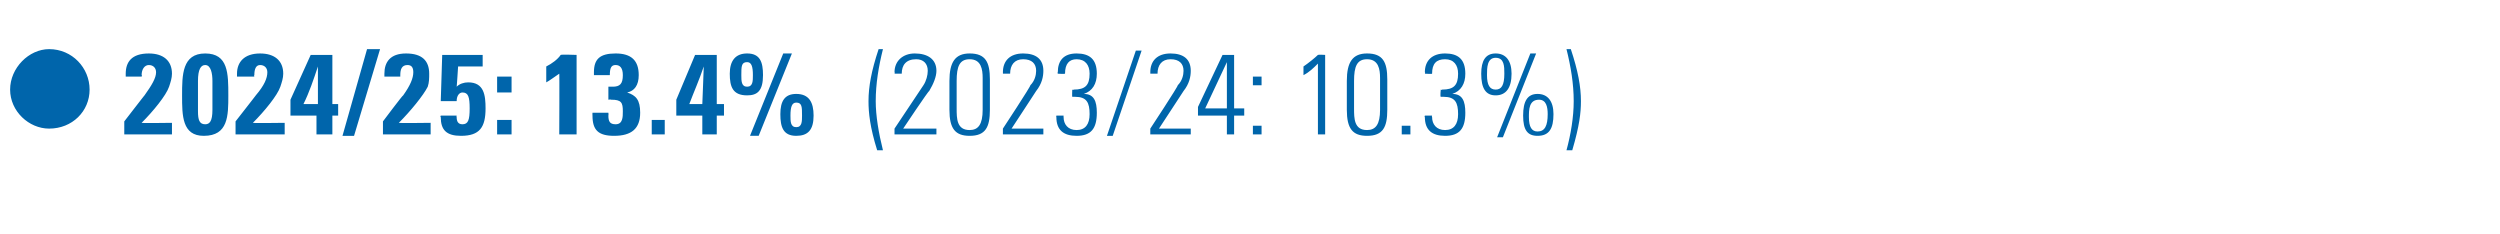 <?xml version="1.0" standalone="no"?><!DOCTYPE svg PUBLIC "-//W3C//DTD SVG 1.1//EN" "http://www.w3.org/Graphics/SVG/1.1/DTD/svg11.dtd"><svg xmlns="http://www.w3.org/2000/svg" version="1.1" width="173px" height="16.2px" viewBox="0 -1 173 16.2" style="top:-1px"><desc>● 2024/25: 13.4% (2023/24: 10.3%)</desc><defs/><g id="Polygon181492"><path d="m3.4 2.4c1.6 0 2.8 1.3 2.8 2.8c0 1.5-1.2 2.7-2.8 2.7c-1.4 0-2.7-1.2-2.7-2.7c0-1.5 1.3-2.8 2.7-2.8zm8.3 2.6c-.2.6-1.1 1.7-1.9 2.5c-.02.03 2.1 0 2.1 0l0 .8l-3.3 0l0-.9c0 0 1.42-1.84 1.4-1.8c.5-.7.8-1.2.8-1.6c0-.3-.2-.5-.5-.5c-.3 0-.5.3-.5.7c.05 0 0 .1 0 .1c0 0-1.08 0-1.1 0c0-.1 0-.2 0-.2c0-.8.4-1.4 1.6-1.4c1 0 1.6.5 1.6 1.4c0 .3-.1.6-.2.9zm4.1.6c0 1.4 0 2.8-1.7 2.8c-1.5 0-1.5-1.4-1.5-2.8c0-1.4 0-2.9 1.6-2.9c1.6 0 1.6 1.4 1.6 2.9zm-2.1 1.1c0 .6.1.9.5.9c.3 0 .5-.2.5-1c0 0 0-2 0-2c0-.5-.1-1.1-.5-1.1c-.3 0-.5.3-.5 1.1c0 0 0 2.1 0 2.1zm5.7-1.7c-.2.6-1.1 1.7-1.9 2.5c-.01.03 2.2 0 2.2 0l0 .8l-3.4 0l0-.9c0 0 1.44-1.84 1.4-1.8c.6-.7.8-1.2.8-1.6c0-.3-.2-.5-.5-.5c-.3 0-.4.3-.4.7c-.04 0 0 .1 0 .1c0 0-1.16 0-1.2 0c0-.1 0-.2 0-.2c0-.8.5-1.4 1.6-1.4c1 0 1.6.5 1.6 1.4c0 .3-.1.6-.2.9zm3.6-2.2l0 3.4l.4 0l0 .8l-.4 0l0 1.3l-1.1 0l0-1.3l-1.8 0l0-1.1l1.4-3.1l1.5 0zm-1 3.4c0-.2 0-2.3 0-2.6c-.3.9-.6 1.8-1 2.6c0 0 1 0 1 0zm4.3-3.8l-1.8 6l-.8 0l1.7-6l.9 0zm3.3 2.6c-.3.6-1.2 1.7-2 2.5c.03.03 2.2 0 2.2 0l0 .8l-3.3 0l0-.9c0 0 1.38-1.84 1.4-1.8c.5-.7.7-1.2.7-1.6c0-.3-.1-.5-.4-.5c-.4 0-.5.3-.5.7c0 0 0 .1 0 .1c0 0-1.13 0-1.1 0c0-.1 0-.2 0-.2c0-.8.4-1.4 1.5-1.4c1.1 0 1.6.5 1.6 1.4c0 .3 0 .6-.1.9zm3.8-2.2l0 .8l-1.7 0c0 0-.09 1.43-.1 1.4c.2-.2.5-.3.8-.3c1.1 0 1.2.9 1.2 1.8c0 1.3-.4 1.9-1.7 1.9c-1 0-1.4-.4-1.4-1.3c-.05.01 0-.1 0-.1l1.1 0c0 0-.02.1 0 .1c0 .3.1.5.4.5c.4 0 .5-.3.5-1.1c0-.8-.1-1.1-.5-1.1c-.2 0-.4.2-.4.6c0 0-1.1 0-1.1 0l.1-3.2l2.8 0zm2 1.5l0 1.1l-1 0l0-1.1l1 0zm0 3l0 1l-1 0l0-1l1 0zm4.5-4.5l0 5.5l-1.2 0c0 0 .02-4.25 0-4.2c-.3.2-.7.5-.9.6c0 0 0-1.1 0-1.1c.4-.2.8-.5 1-.8c.04-.04 1.1 0 1.1 0zm3.5 2.6c.6.2.9.5.9 1.4c0 1.1-.6 1.6-1.8 1.6c-1.1 0-1.5-.4-1.5-1.4c-.01 0 0-.2 0-.2l1.1 0c0 0 .02.16 0 .2c0 .4.1.6.5.6c.5 0 .5-.5.5-.9c0-.6-.1-.8-.8-.8c-.04-.03-.2 0-.2 0l0-.9c0 0 .31-.01.3 0c.5 0 .7-.2.7-.8c0-.5-.2-.7-.5-.7c-.3 0-.4.2-.4.7c0 0-1.1 0-1.1 0c0-.2 0-.2 0-.2c0-.9.4-1.3 1.5-1.3c1.1 0 1.6.5 1.6 1.5c0 .7-.3 1.1-.8 1.2zm2.6 1.9l0 1l-.9 0l0-1l.9 0zm3.6-4.5l0 3.4l.5 0l0 .8l-.5 0l0 1.3l-1 0l0-1.3l-1.8 0l0-1.1l1.3-3.1l1.5 0zm-1 3.4c0-.2.1-2.3.1-2.6c-.3.9-.7 1.8-1 2.6c0 0 .9 0 .9 0zm6.2-3.5l-2.3 5.7l-.6 0l2.3-5.7l.6 0zm-3.1 2.9c-1 0-1.2-.6-1.2-1.5c0-.9.4-1.4 1.2-1.4c.9 0 1.1.6 1.1 1.5c0 1.1-.4 1.4-1.1 1.4zm.4-1.4c0-.6-.1-.9-.4-.9c-.4 0-.4.3-.4.9c0 .4 0 .8.4.8c.4 0 .4-.4.4-.8zm3 4.2c-.9 0-1.1-.6-1.1-1.5c0-.9.3-1.4 1.1-1.4c.9 0 1.2.6 1.2 1.5c0 1-.4 1.4-1.2 1.4zm.4-1.4c0-.6 0-.9-.4-.9c-.3 0-.4.3-.4.9c0 .4 0 .8.4.8c.4 0 .4-.4.4-.8zm5.6-4.6c-.3 1.2-.5 2.4-.5 3.6c0 1 .2 2.2.5 3.4c0 0-.4 0-.4 0c-.5-1.6-.6-2.6-.6-3.4c0-1 .2-2.1.7-3.6c0 0 .3 0 .3 0zm3.2 2.9c-.04-.04-1.8 2.6-1.8 2.6l2.3 0l0 .4l-2.9 0l0-.4c0 0 1.97-2.96 2-3c.2-.3.3-.7.3-1c0-.5-.3-.8-.8-.8c-.7 0-1 .4-1 1c.04-.04 0 0 0 0l-.5 0c0 0 .04-.07 0-.1c0-.8.6-1.3 1.4-1.3c.9 0 1.5.4 1.5 1.2c0 .4-.2.9-.5 1.4zm4.2 1.3c0 1.2-.3 1.8-1.4 1.8c-1 0-1.4-.5-1.4-1.8c0 0 0-2 0-2c0-1.3.4-1.9 1.4-1.9c1.1 0 1.4.6 1.4 1.8c0 0 0 2.1 0 2.1zm-2.3-.1c0 .7 0 1.5.9 1.5c.6 0 .9-.4.9-1.4c0 0 0-2.2 0-2.2c0-.6-.1-1.3-.9-1.3c-.7 0-.9.5-.9 1.5c0 0 0 1.9 0 1.9zm5.5-1.2c.03-.04-1.7 2.6-1.7 2.6l2.2 0l0 .4l-2.8 0l0-.4c0 0 1.95-2.96 1.9-3c.3-.3.4-.7.4-1c0-.5-.3-.8-.9-.8c-.6 0-.9.4-.9 1c.01-.04 0 0 0 0l-.5 0c0 0 .01-.07 0-.1c0-.8.5-1.3 1.4-1.3c.9 0 1.4.4 1.4 1.2c0 .4-.1.9-.5 1.4zm3.3.2c.7 0 .9.5.9 1.3c0 1.1-.4 1.6-1.4 1.6c-.9 0-1.4-.4-1.4-1.3c-.02.03 0-.1 0-.1l.5 0c0 0-.01.08 0 .1c0 .5.3.9.9.9c.6 0 .9-.4.9-1.1c0-.8-.2-1.2-1-1.2c-.1 0-.2 0-.2 0c-.02-.02 0-.5 0-.5c0 0 .06.05.1 0c.8 0 1.1-.3 1.1-1.1c0-.6-.3-1-.9-1c-.5 0-.8.3-.8 1c-.04.03-.5 0-.5 0c0 0-.04-.08 0-.1c0-.8.4-1.3 1.3-1.3c.9 0 1.4.4 1.4 1.4c0 .7-.3 1.2-.9 1.4zm3.6-3l.4 0l-2 5.9l-.4 0l2-5.9zm3.3 2.8c.03-.04-1.7 2.6-1.7 2.6l2.2 0l0 .4l-2.8 0l0-.4c0 0 1.95-2.96 1.9-3c.3-.3.4-.7.4-1c0-.5-.3-.8-.9-.8c-.6 0-.9.4-.9 1c.02-.04 0 0 0 0l-.5 0c0 0 .01-.07 0-.1c0-.8.5-1.3 1.4-1.3c.9 0 1.4.4 1.4 1.2c0 .4-.1.9-.5 1.4zm3.5-2.5l0 3.7l.7 0l0 .5l-.7 0l0 1.3l-.5 0l0-1.3l-2 0l0-.6l1.7-3.6l.8 0zm-2 3.7l1.5 0l0-3.2l-1.5 3.2zm3.9-2.2l0 .6l-.6 0l0-.6l.6 0zm0 3.4l0 .6l-.6 0l0-.6l.6 0zm4.4-4.9l0 5.5l-.5 0c0 0 0-4.89 0-4.9c-.3.3-.6.6-1 .8c0 0 0-.6 0-.6c.3-.2.8-.6 1-.8c.04-.03.5 0 .5 0zm4.3 3.8c0 1.2-.3 1.8-1.4 1.8c-1 0-1.4-.5-1.4-1.8c0 0 0-2 0-2c0-1.3.4-1.9 1.4-1.9c1.1 0 1.4.6 1.4 1.8c0 0 0 2.1 0 2.1zm-2.3-.1c0 .7 0 1.5.9 1.5c.6 0 .9-.4.9-1.4c0 0 0-2.2 0-2.2c0-.6-.1-1.3-.9-1.3c-.7 0-.9.5-.9 1.5c0 0 0 1.9 0 1.9zm3.9 1.2l0 .6l-.6 0l0-.6l.6 0zm2.9-2.2c.7 0 .9.5.9 1.3c0 1.1-.4 1.6-1.4 1.6c-.9 0-1.4-.4-1.4-1.3c-.04.03 0-.1 0-.1l.5 0c0 0-.03.08 0 .1c0 .5.3.9.9.9c.6 0 .9-.4.9-1.1c0-.8-.2-1.2-1-1.2c-.1 0-.2 0-.2 0c-.05-.02 0-.5 0-.5c0 0 .04.05.1 0c.8 0 1.1-.3 1.1-1.1c0-.6-.3-1-.9-1c-.6 0-.9.3-.9 1c.03.03-.5 0-.5 0c0 0 .04-.08 0-.1c0-.8.5-1.3 1.4-1.3c.9 0 1.4.4 1.4 1.4c0 .7-.3 1.2-.9 1.4zm3 .1c-.7 0-1-.5-1-1.5c0-.9.3-1.4 1-1.4c.7 0 1.1.5 1.1 1.4c0 1-.4 1.5-1.1 1.5zm2.4-2.9l.4 0l-2.3 5.8l-.4 0l2.3-5.8zm-1.8 1.4c0-.5 0-1.1-.6-1.1c-.6 0-.6.7-.6 1.2c0 .7.2 1 .6 1c.4 0 .6-.3.6-1.1zm2.3 4.3c-.7 0-1-.4-1-1.4c0-1 .3-1.5 1-1.5c.7 0 1.1.5 1.1 1.4c0 1-.3 1.5-1.1 1.5zm.7-1.5c0-.5-.1-1-.6-1c-.7 0-.7.7-.7 1.2c0 .7.2 1 .6 1c.5 0 .7-.4.7-1.2zm1.6-4.5c.5 1.5.7 2.6.7 3.6c0 .8-.1 1.7-.6 3.4c0 0-.4 0-.4 0c.3-1.1.5-2.3.5-3.4c0-1.2-.2-2.4-.5-3.6c0 0 .3 0 .3 0z" stroke="none" fill="#0065ab"/></g></svg>